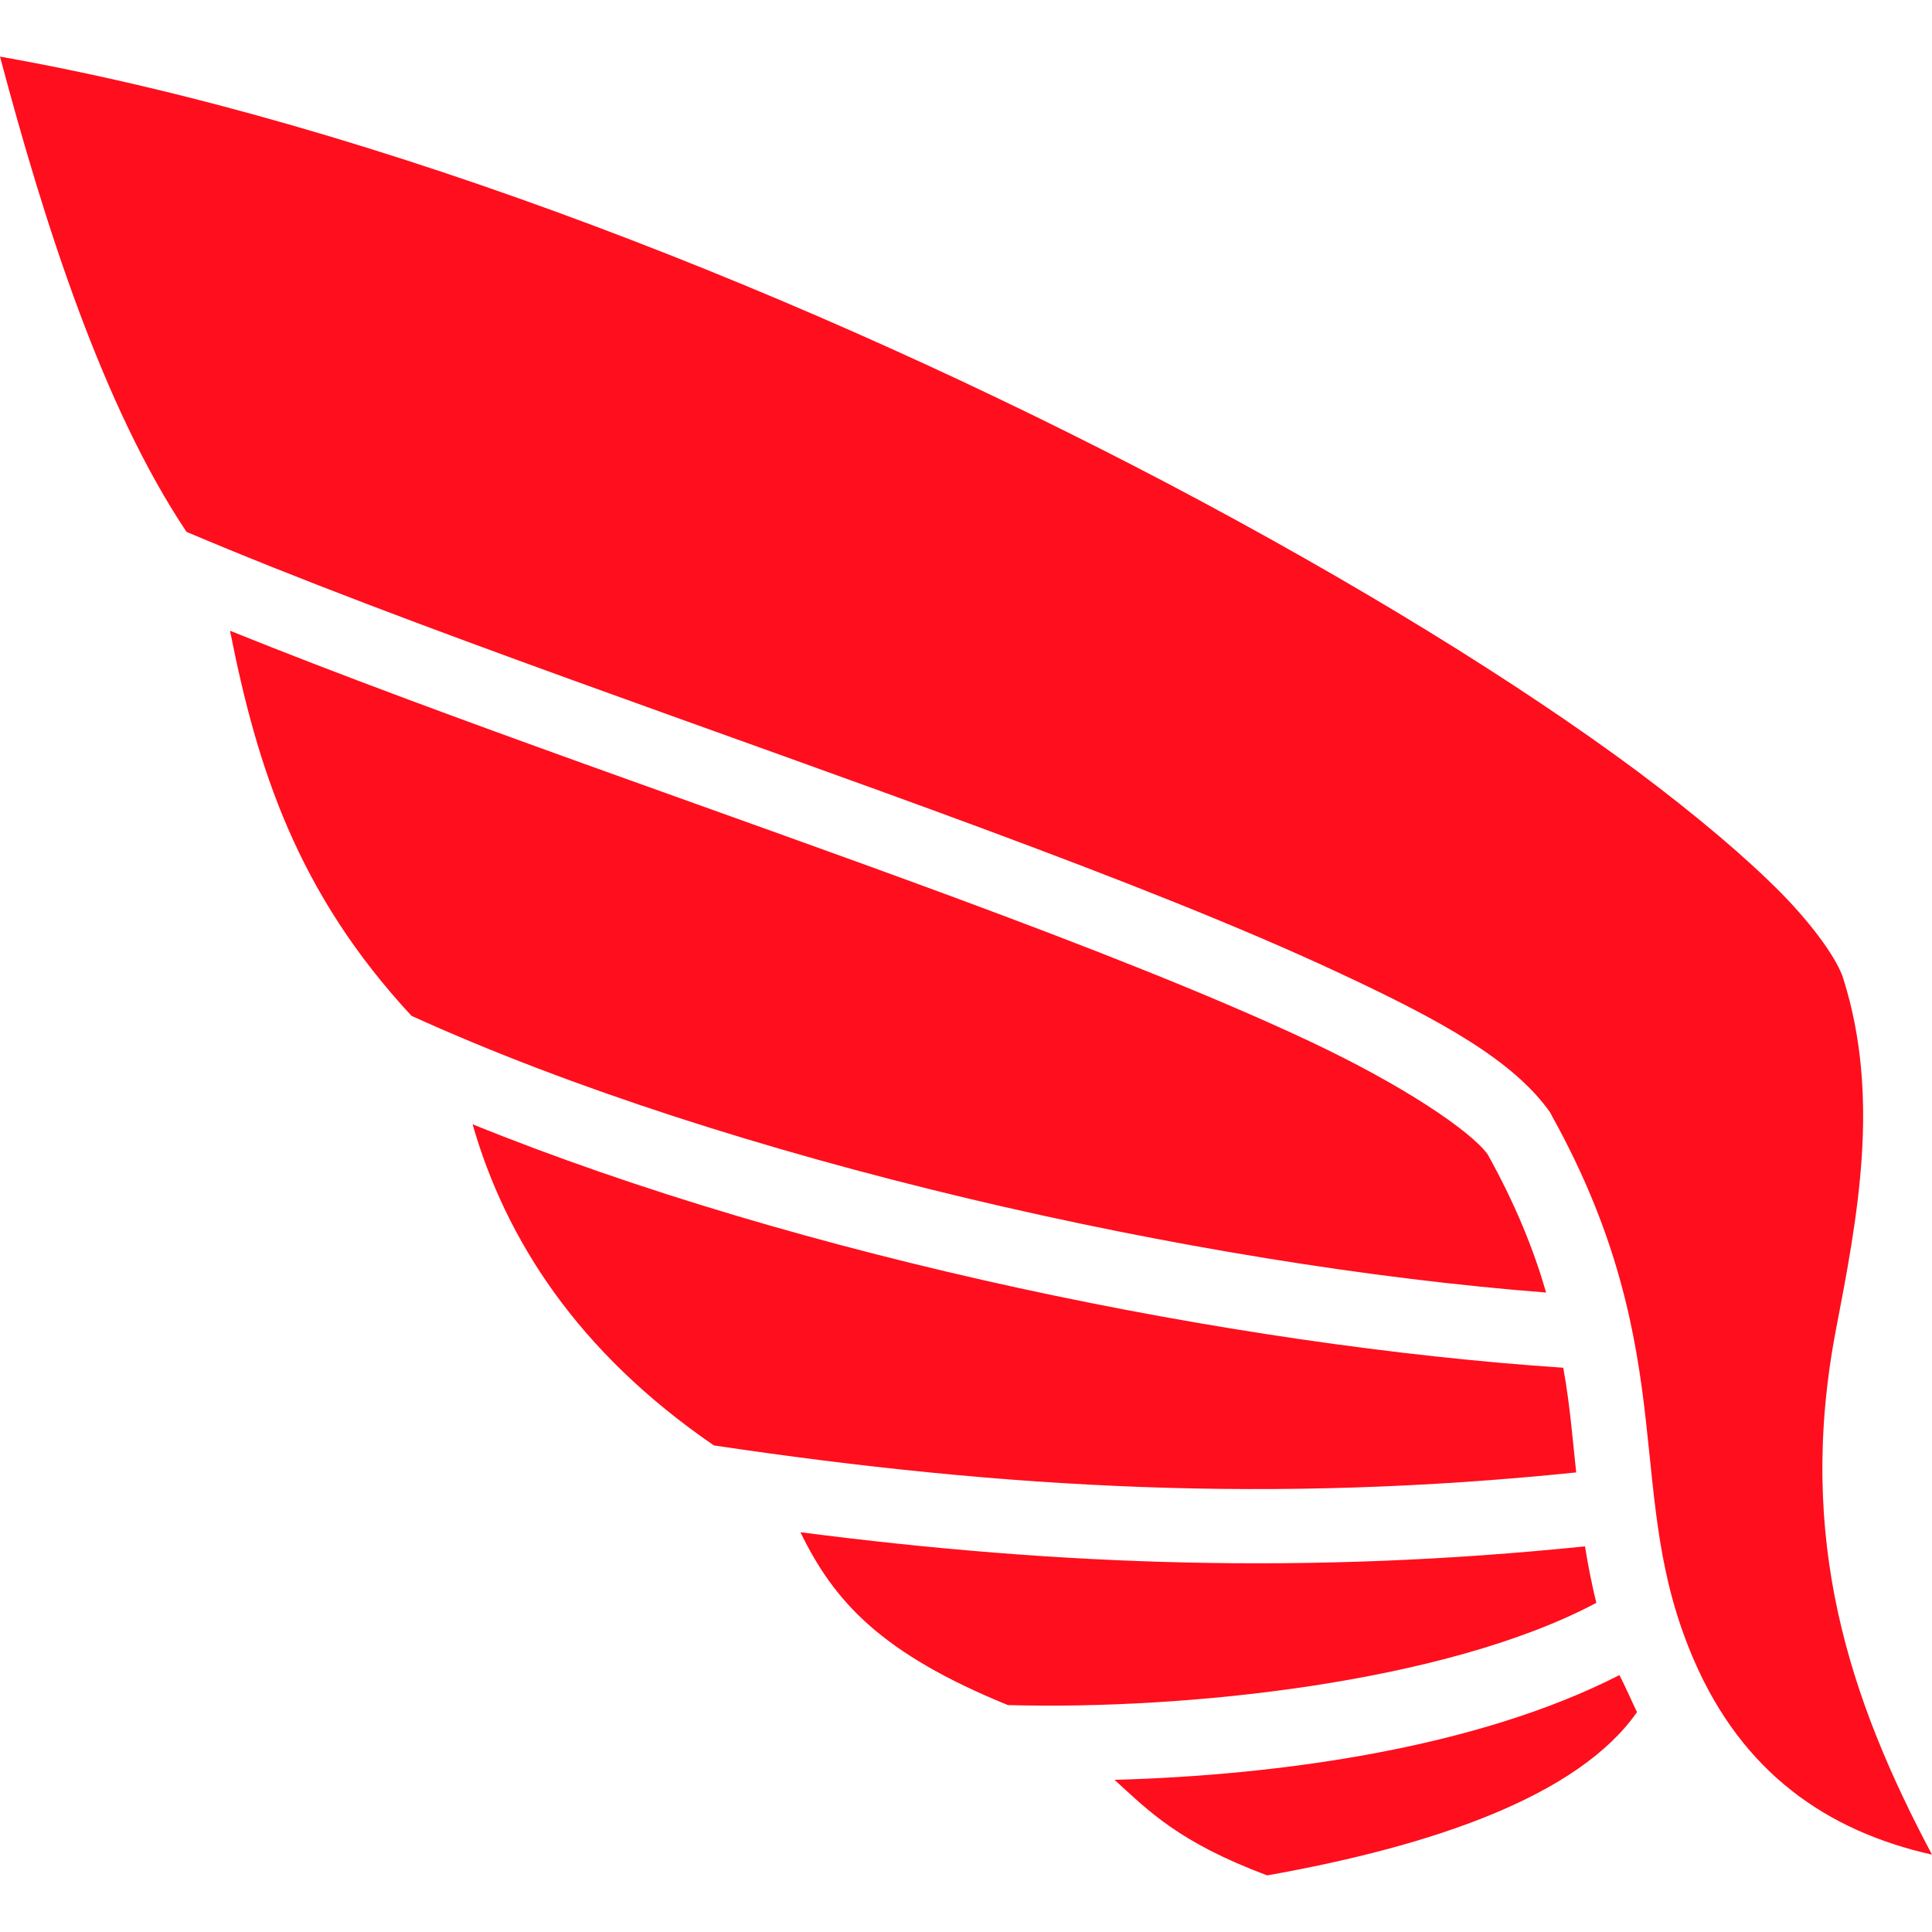 <?xml version="1.0" encoding="UTF-8" standalone="no"?>
<svg
   width="512"
   height="512"
   viewBox="0 0 512 512"
   fill="none"
   version="1.1"
   id="svg4"
   xmlns="http://www.w3.org/2000/svg"
   xmlns:svg="http://www.w3.org/2000/svg">
  <defs
     id="defs8" />
  <path
     d="M 2.5177e-4,15 C 100.412,32.758 216.119,79.054 309.769,128.289 c 49.32,25.983 92.542,52.625 124.251,76.186 15.859,11.891 28.849,22.901 38.191,32.369 9.343,9.578 14.829,17.946 16.237,22.35 10.019,31.597 3.791,63.524 -1.916,93.251 -10.585,55.489 3.58,97.875 25.468,139.051 -27.974,-6.276 -50.272,-21.799 -63.173,-51.746 -9.387,-21.799 -10.119,-40.735 -12.669,-63.414 -2.548,-22.68 -7.148,-48.663 -24.87,-80.591 l -0.222,-0.441 -0.22,-0.439 c -9.753,-13.872 -29.038,-24.442 -55.415,-36.773 -26.267,-12.331 -59.405,-25.321 -95.314,-38.642 C 189.408,193.246 108.059,165.831 49.43,140.95 27.264,107.811 11.748,59.215 2.5177e-4,15 Z M 60.957,167.152 c 57.299,23.121 129.227,47.452 192.289,70.792 35.687,13.211 68.492,26.093 93.762,37.982 25.048,11.781 42.669,23.781 47.214,29.947 7.536,13.542 12.301,25.542 15.515,36.661 C 317.306,335.379 193.287,307.526 109.057,269.211 78.689,236.513 68.161,203.484 60.957,167.152 Z m 64.281,130.794 c 87.556,35.452 201.71,58.682 289.045,64.517 0.996,5.505 1.662,10.789 2.216,16.074 0.444,3.853 0.776,7.816 1.22,11.669 -80.241,8.257 -151.061,4.404 -228.531,-7.155 -36.131,-24.772 -55.194,-54.609 -63.949,-85.105 z m 86.89,108.115 c 69.048,8.917 134.77,11.23 207.917,3.743 0.776,4.955 1.774,9.909 2.993,14.973 -39.788,21.139 -108.725,28.406 -155.939,27.085 -33.47,-13.652 -45.994,-27.305 -54.971,-45.8 z m 217.028,37.872 c 1.274,2.313 3.48,7.377 4.666,9.799 -15.549,22.24 -54.007,35.452 -98.006,43.268 -23.496,-8.808 -31.365,-17.065 -40.454,-25.323 44,-1.211 96.09,-8.478 133.772,-27.744 z"
     fill="#ff0e1d"
     id="path2"
     style="stroke-width:14.695" />
</svg>

